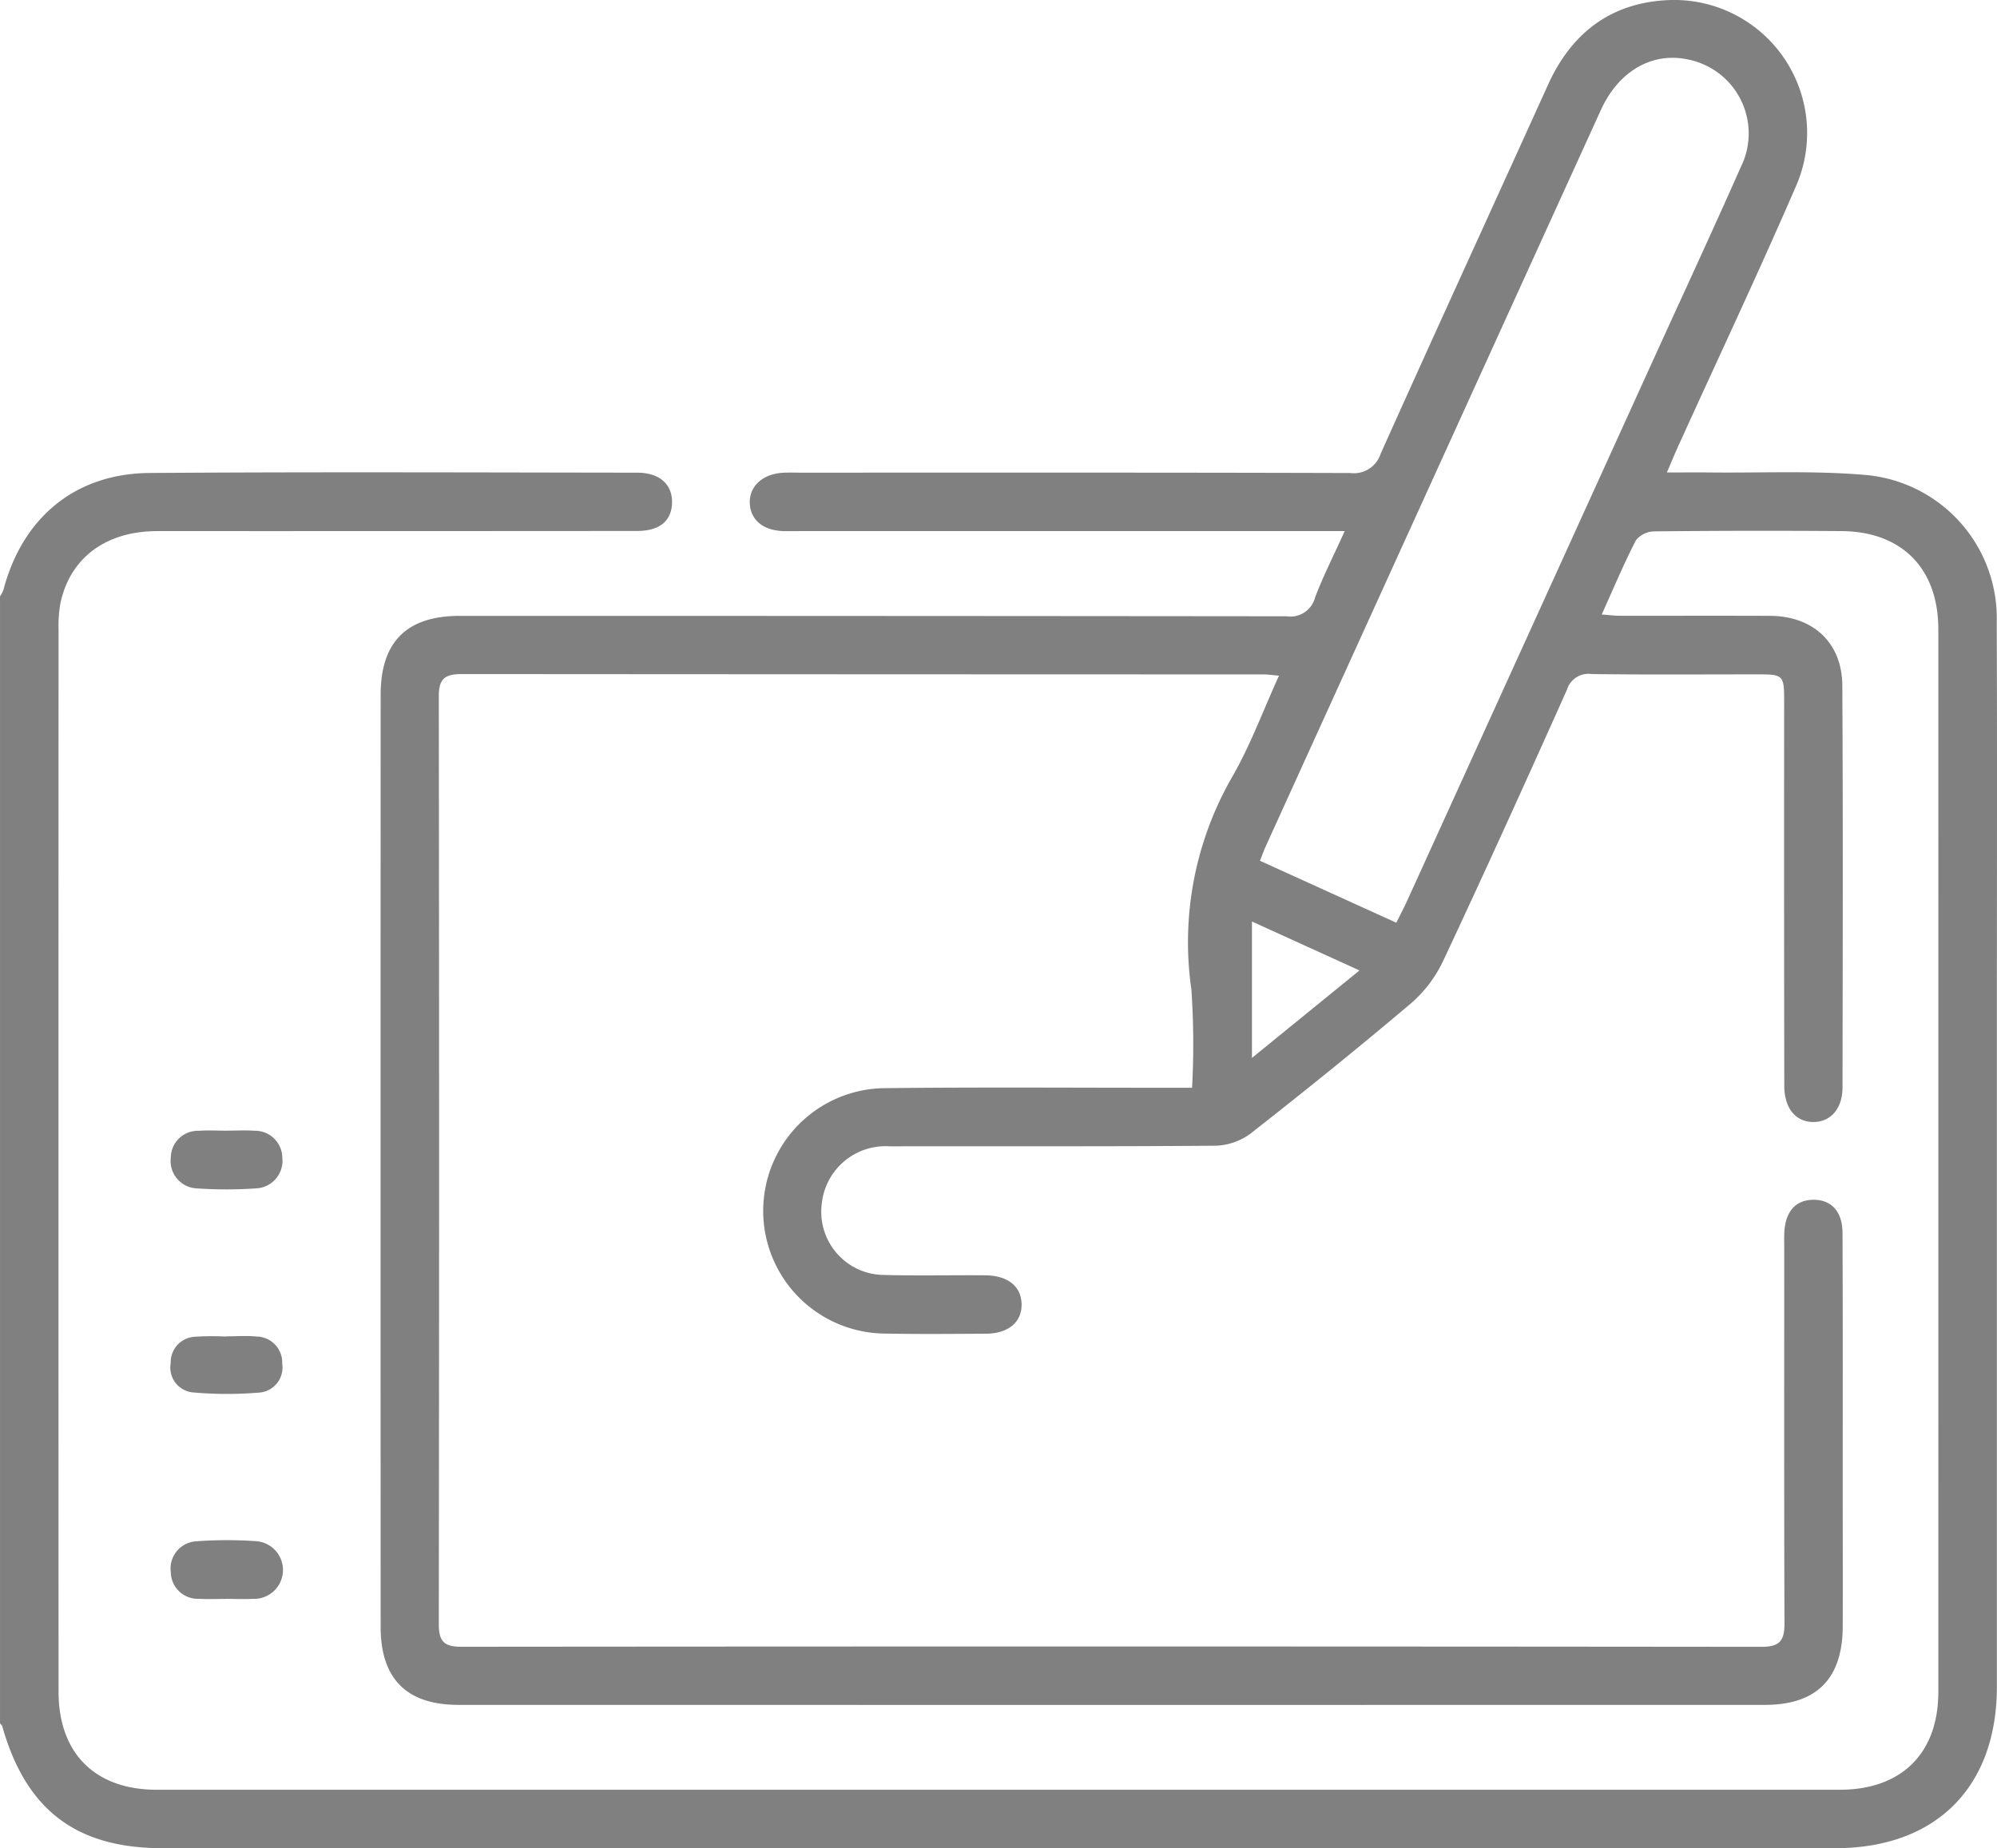<svg xmlns="http://www.w3.org/2000/svg" xmlns:xlink="http://www.w3.org/1999/xlink" width="138.296" height="128.026" viewBox="0 0 138.296 128.026">
  <defs>
    <clipPath id="clip-path">
      <rect id="Rectangle_840" data-name="Rectangle 840" width="138.296" height="128.026" fill="none"/>
    </clipPath>
  </defs>
  <g id="icon-case-3" clip-path="url(#clip-path)">
    <path id="Path_391" data-name="Path 391" d="M0,41.309a2.317,2.317,0,0,0,.24-.458c1.32-5.005,4.974-8.053,10.127-8.089,11.253-.079,22.507-.034,33.761-.02,1.57,0,2.453.83,2.411,2.11-.041,1.238-.867,1.926-2.419,1.927q-16.61.013-33.221.009c-3.585,0-6.069,1.872-6.72,5.03a8.791,8.791,0,0,0-.124,1.745q-.009,36.806,0,73.614c0,4.271,2.527,6.794,6.8,6.795q58.272,0,116.545,0c4.284,0,6.831-2.523,6.832-6.77q.006-36.806,0-73.614c0-4.2-2.513-6.765-6.689-6.8q-6.482-.049-12.964.019a1.682,1.682,0,0,0-1.286.613c-.841,1.628-1.548,3.324-2.371,5.145.505.036.88.086,1.255.087,3.466.006,6.932-.008,10.4.006,2.985.013,4.991,1.861,5.007,4.836.052,9.274.029,18.55.013,27.825,0,1.476-.819,2.389-2,2.4-1.224.009-2.03-.935-2.032-2.507q-.022-13.237-.009-26.474c0-2.027,0-2.027-1.991-2.027-3.781,0-7.563.03-11.344-.022a1.557,1.557,0,0,0-1.707,1.089c-2.809,6.278-5.646,12.543-8.567,18.77a8.937,8.937,0,0,1-2.234,2.95c-3.639,3.083-7.354,6.079-11.109,9.021a4.283,4.283,0,0,1-2.436.842c-7.517.063-15.034.027-22.552.043a4.437,4.437,0,0,0-4.7,3.92,4.377,4.377,0,0,0,4.271,4.989c2.339.061,4.681.009,7.022.024,1.582.01,2.514.759,2.538,2s-.916,2.038-2.47,2.046c-2.385.012-4.772.037-7.157-.013A8.5,8.5,0,0,1,61.1,75.377c6.662-.08,13.324-.026,19.987-.03h1.466a56.157,56.157,0,0,0-.045-6.787,22.959,22.959,0,0,1,2.839-14.773c1.248-2.167,2.117-4.551,3.225-6.985-.444-.036-.772-.087-1.1-.087q-27.752-.005-55.5-.024c-1.156,0-1.585.324-1.584,1.524q.04,32.147,0,64.294c0,1.167.352,1.558,1.545,1.558q45.038-.041,90.076.005c1.325,0,1.574-.517,1.569-1.675-.031-8.6-.017-17.2-.017-25.8,0-.406-.013-.812.006-1.216.07-1.445.762-2.242,1.959-2.274,1.261-.035,2.064.781,2.071,2.284.027,5.942.014,11.886.015,17.829,0,3.152.011,6.3,0,9.455q-.025,5.415-5.381,5.418-45.24.007-90.481,0c-3.585,0-5.388-1.8-5.39-5.4q-.01-32.282,0-64.564c0-3.673,1.813-5.468,5.473-5.469q28.63,0,57.26.028a1.763,1.763,0,0,0,1.978-1.3c.552-1.464,1.268-2.867,2.053-4.6H55.483c-.4,0-.81.008-1.215,0-1.4-.039-2.279-.752-2.342-1.9-.064-1.178.863-2.055,2.281-2.14.4-.024.81-.008,1.215-.008,12.694,0,25.389-.014,38.083.025a1.946,1.946,0,0,0,2.107-1.333C99.44,22.894,103.342,14.4,107.2,5.879,108.807,2.321,111.5.229,115.4.014A9.21,9.21,0,0,1,124.33,13c-2.591,5.979-5.373,11.876-8.068,17.811-.255.56-.489,1.129-.828,1.916,1.14,0,2.067-.009,2.994,0,3.6.038,7.217-.138,10.793.175a9.961,9.961,0,0,1,9.057,10.184c.035,8.87.01,17.739.01,26.609q0,23.57,0,47.14c0,6.96-4.222,11.184-11.182,11.184q-57.935,0-115.869,0c-5.962,0-9.441-2.653-11.078-8.435-.022-.078-.1-.14-.158-.209V41.309m96.7,22.6c.288-.582.517-1.012.719-1.454q8.567-18.827,17.13-37.658c2.009-4.416,4.053-8.816,6.016-13.252a5.224,5.224,0,0,0-3.7-7.431c-2.463-.517-4.772.811-6,3.5Q99.248,33.124,87.647,58.64c-.139.306-.25.625-.392.984l9.44,4.289m-2.548,3.306L86.7,63.83v9.45l7.448-6.061" transform="translate(0 0)" fill="gray"/>
    <path id="Path_392" data-name="Path 392" d="M20.324,108.538c.627,0,1.256-.036,1.88.009a1.891,1.891,0,0,1,1.91,1.872,1.913,1.913,0,0,1-1.8,2.118,30.4,30.4,0,0,1-4.157,0,1.9,1.9,0,0,1-1.766-2.135,1.87,1.87,0,0,1,1.919-1.852c.667-.046,1.341-.009,2.014-.008" transform="translate(-4.562 -30.222)" fill="gray"/>
    <path id="Path_393" data-name="Path 393" d="M20.208,151.929c-.627,0-1.255.03-1.88-.008a1.866,1.866,0,0,1-1.937-1.831,1.89,1.89,0,0,1,1.748-2.151,29.179,29.179,0,0,1,4.157-.009,2,2,0,0,1-.209,3.994c-.625.032-1.253.006-1.88,0" transform="translate(-4.562 -41.176)" fill="gray"/>
    <path id="Path_394" data-name="Path 394" d="M20.2,128.285c.719,0,1.444-.058,2.157.014a1.8,1.8,0,0,1,1.75,1.882,1.739,1.739,0,0,1-1.6,2,26.749,26.749,0,0,1-4.574-.012,1.727,1.727,0,0,1-1.547-2.033,1.765,1.765,0,0,1,1.654-1.822A17.886,17.886,0,0,1,20.2,128.3v-.014" transform="translate(-4.564 -35.719)" fill="gray"/>
  </g>
</svg>
